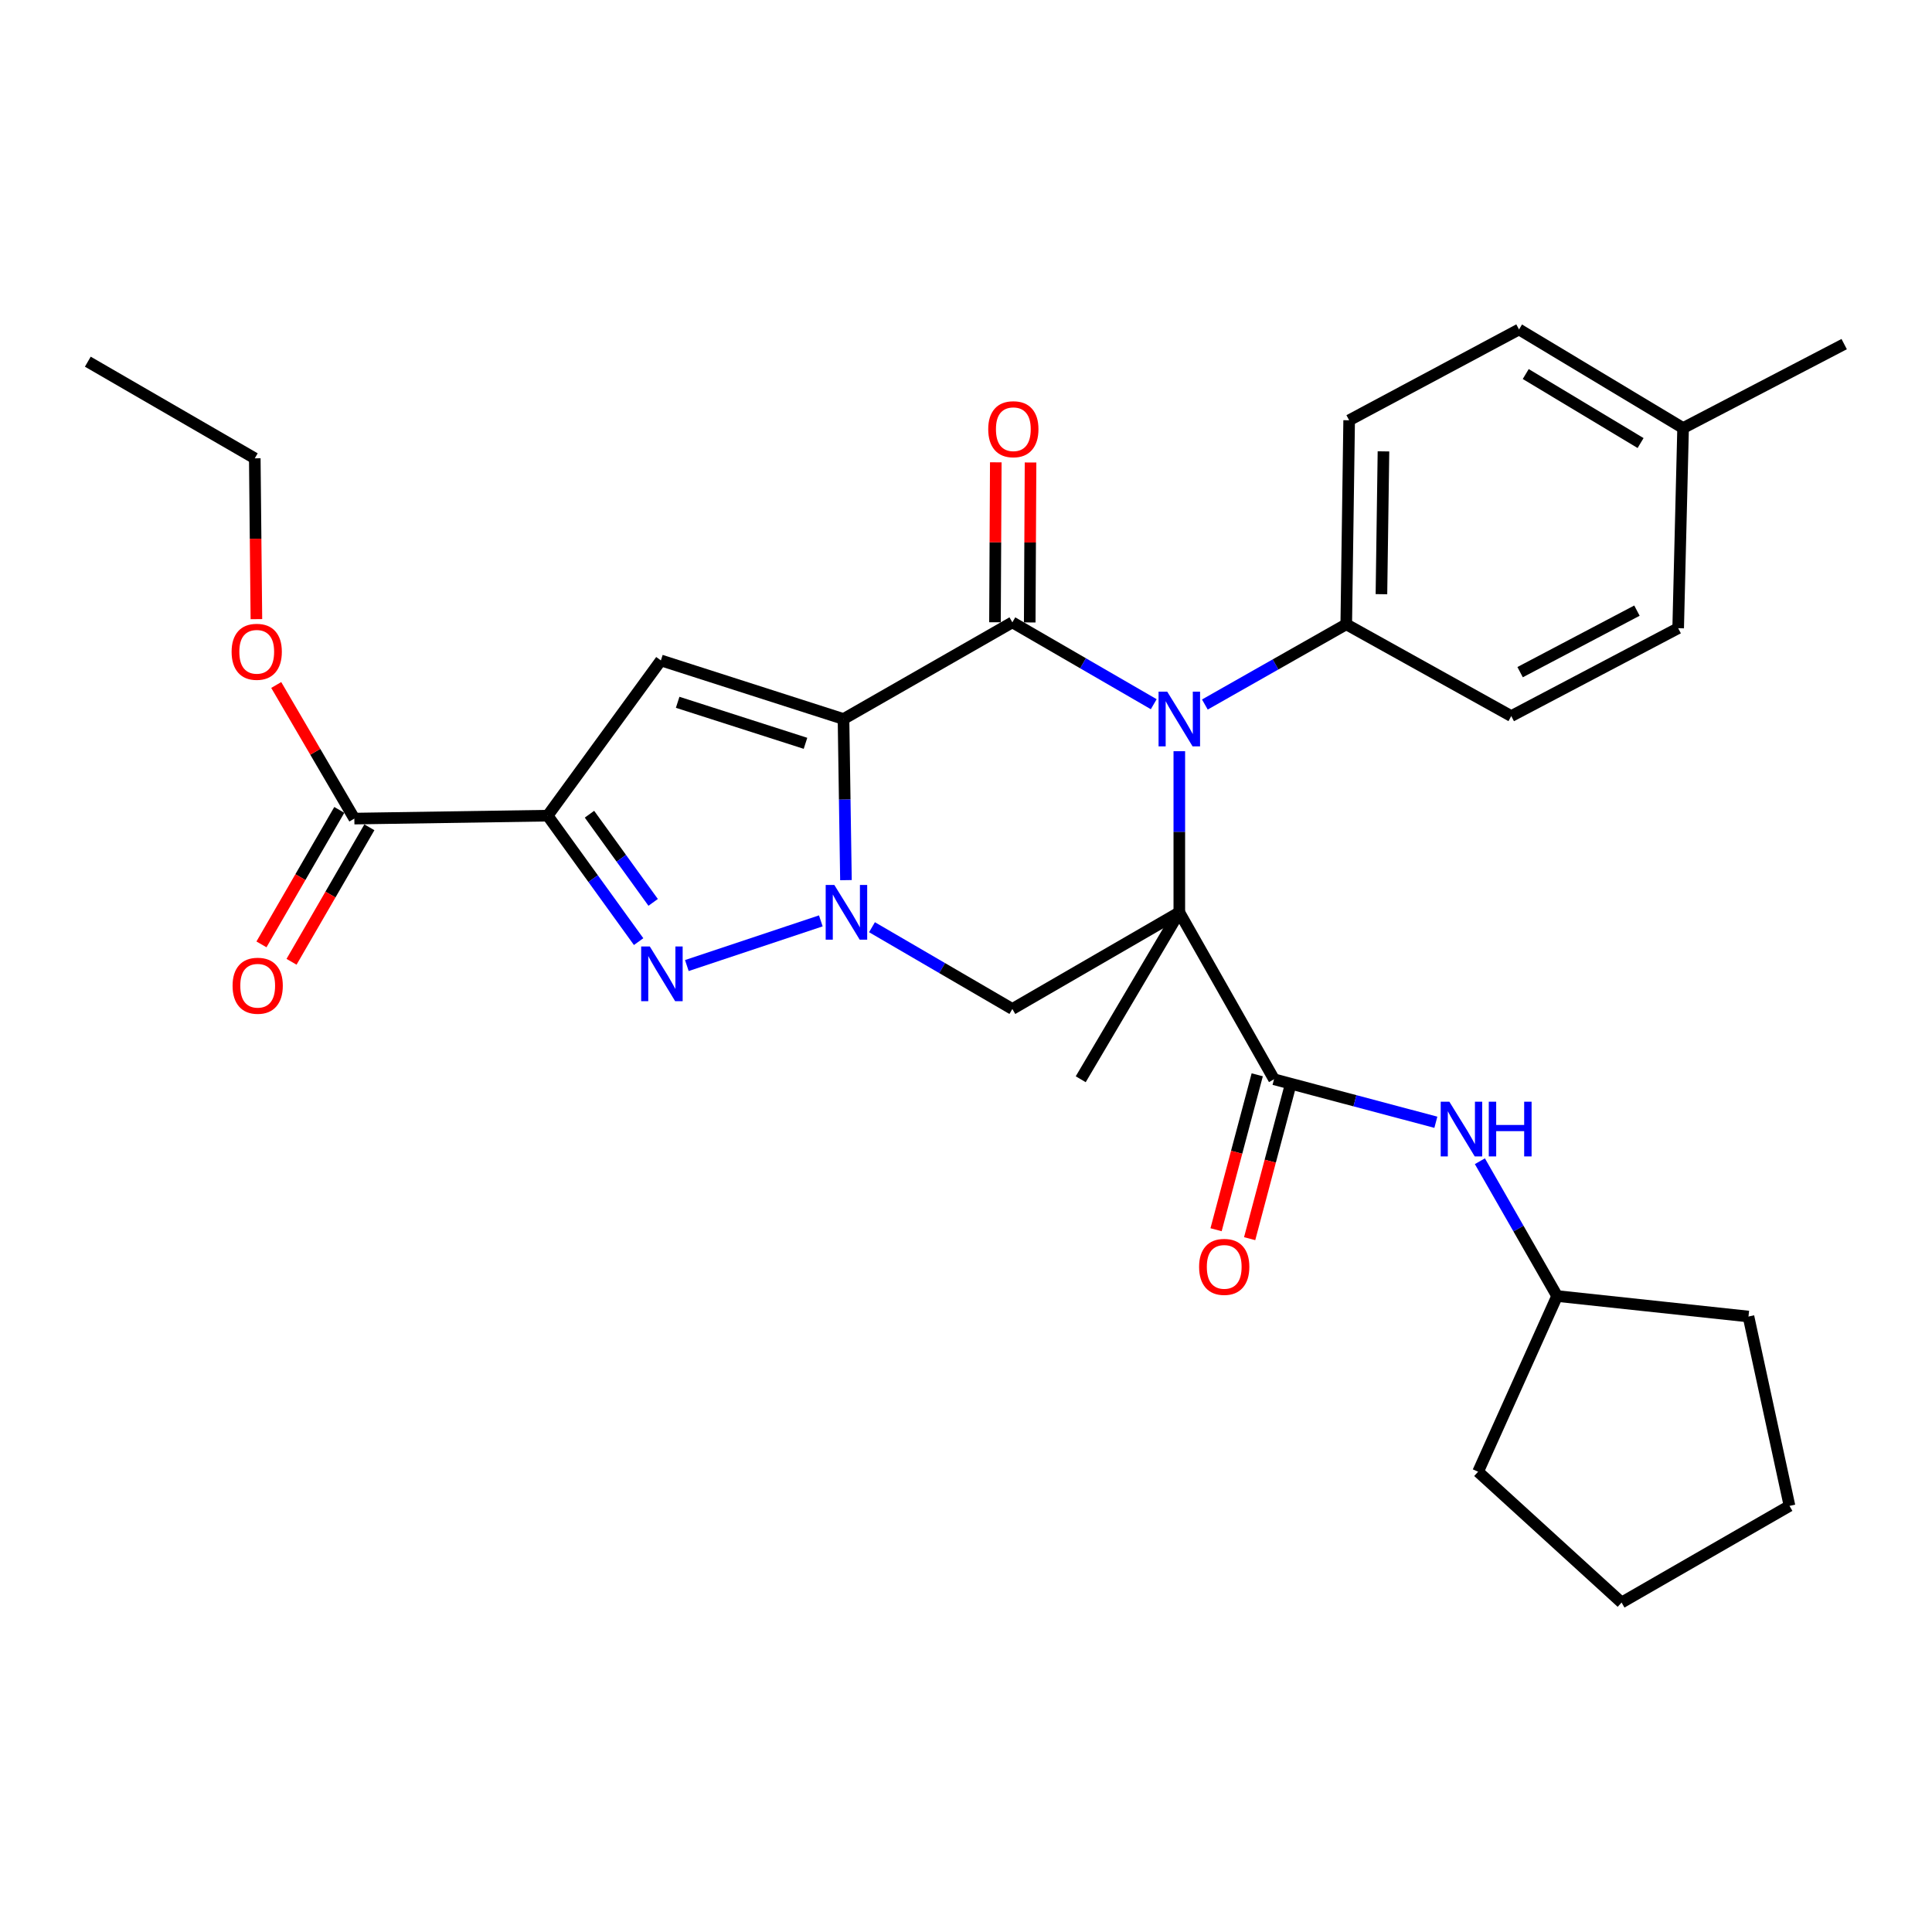 <?xml version='1.0' encoding='iso-8859-1'?>
<svg version='1.1' baseProfile='full'
              xmlns='http://www.w3.org/2000/svg'
                      xmlns:rdkit='http://www.rdkit.org/xml'
                      xmlns:xlink='http://www.w3.org/1999/xlink'
                  xml:space='preserve'
width='1000px' height='1000px' viewBox='0 0 1000 1000'>
<!-- END OF HEADER -->
<rect style='opacity:1.0;fill:#FFFFFF;stroke:none' width='1000' height='1000' x='0' y='0'> </rect>
<path class='bond-1' d='M 436.595,372.161 L 437.228,413.86' style='fill:none;fill-rule:evenodd;stroke:#000000;stroke-width:6px;stroke-linecap:butt;stroke-linejoin:miter;stroke-opacity:1' />
<path class='bond-1' d='M 437.228,413.86 L 437.861,455.558' style='fill:none;fill-rule:evenodd;stroke:#0000FF;stroke-width:6px;stroke-linecap:butt;stroke-linejoin:miter;stroke-opacity:1' />
<path class='bond-2' d='M 436.595,372.161 L 523.993,322.127' style='fill:none;fill-rule:evenodd;stroke:#000000;stroke-width:6px;stroke-linecap:butt;stroke-linejoin:miter;stroke-opacity:1' />
<path class='bond-6' d='M 436.595,372.161 L 342.073,341.833' style='fill:none;fill-rule:evenodd;stroke:#000000;stroke-width:6px;stroke-linecap:butt;stroke-linejoin:miter;stroke-opacity:1' />
<path class='bond-6' d='M 416.922,384.739 L 350.756,363.509' style='fill:none;fill-rule:evenodd;stroke:#000000;stroke-width:6px;stroke-linecap:butt;stroke-linejoin:miter;stroke-opacity:1' />
<path class='bond-0' d='M 610.411,472.22 L 610.411,430.521' style='fill:none;fill-rule:evenodd;stroke:#000000;stroke-width:6px;stroke-linecap:butt;stroke-linejoin:miter;stroke-opacity:1' />
<path class='bond-0' d='M 610.411,430.521 L 610.411,388.823' style='fill:none;fill-rule:evenodd;stroke:#0000FF;stroke-width:6px;stroke-linecap:butt;stroke-linejoin:miter;stroke-opacity:1' />
<path class='bond-8' d='M 610.411,472.22 L 659.436,558.618' style='fill:none;fill-rule:evenodd;stroke:#000000;stroke-width:6px;stroke-linecap:butt;stroke-linejoin:miter;stroke-opacity:1' />
<path class='bond-15' d='M 610.411,472.22 L 559.378,558.618' style='fill:none;fill-rule:evenodd;stroke:#000000;stroke-width:6px;stroke-linecap:butt;stroke-linejoin:miter;stroke-opacity:1' />
<path class='bond-30' d='M 610.411,472.22 L 523.993,522.244' style='fill:none;fill-rule:evenodd;stroke:#000000;stroke-width:6px;stroke-linecap:butt;stroke-linejoin:miter;stroke-opacity:1' />
<path class='bond-5' d='M 424.857,476.64 L 355.51,499.763' style='fill:none;fill-rule:evenodd;stroke:#0000FF;stroke-width:6px;stroke-linecap:butt;stroke-linejoin:miter;stroke-opacity:1' />
<path class='bond-7' d='M 451.339,479.923 L 487.666,501.084' style='fill:none;fill-rule:evenodd;stroke:#0000FF;stroke-width:6px;stroke-linecap:butt;stroke-linejoin:miter;stroke-opacity:1' />
<path class='bond-7' d='M 487.666,501.084 L 523.993,522.244' style='fill:none;fill-rule:evenodd;stroke:#000000;stroke-width:6px;stroke-linecap:butt;stroke-linejoin:miter;stroke-opacity:1' />
<path class='bond-3' d='M 523.993,322.127 L 560.584,343.312' style='fill:none;fill-rule:evenodd;stroke:#000000;stroke-width:6px;stroke-linecap:butt;stroke-linejoin:miter;stroke-opacity:1' />
<path class='bond-3' d='M 560.584,343.312 L 597.175,364.498' style='fill:none;fill-rule:evenodd;stroke:#0000FF;stroke-width:6px;stroke-linecap:butt;stroke-linejoin:miter;stroke-opacity:1' />
<path class='bond-12' d='M 532.986,322.173 L 533.197,280.779' style='fill:none;fill-rule:evenodd;stroke:#000000;stroke-width:6px;stroke-linecap:butt;stroke-linejoin:miter;stroke-opacity:1' />
<path class='bond-12' d='M 533.197,280.779 L 533.408,239.385' style='fill:none;fill-rule:evenodd;stroke:#FF0000;stroke-width:6px;stroke-linecap:butt;stroke-linejoin:miter;stroke-opacity:1' />
<path class='bond-12' d='M 514.999,322.081 L 515.21,280.688' style='fill:none;fill-rule:evenodd;stroke:#000000;stroke-width:6px;stroke-linecap:butt;stroke-linejoin:miter;stroke-opacity:1' />
<path class='bond-12' d='M 515.21,280.688 L 515.421,239.294' style='fill:none;fill-rule:evenodd;stroke:#FF0000;stroke-width:6px;stroke-linecap:butt;stroke-linejoin:miter;stroke-opacity:1' />
<path class='bond-11' d='M 623.635,364.659 L 660.227,343.897' style='fill:none;fill-rule:evenodd;stroke:#0000FF;stroke-width:6px;stroke-linecap:butt;stroke-linejoin:miter;stroke-opacity:1' />
<path class='bond-11' d='M 660.227,343.897 L 696.819,323.136' style='fill:none;fill-rule:evenodd;stroke:#000000;stroke-width:6px;stroke-linecap:butt;stroke-linejoin:miter;stroke-opacity:1' />
<path class='bond-4' d='M 283.465,422.186 L 342.073,341.833' style='fill:none;fill-rule:evenodd;stroke:#000000;stroke-width:6px;stroke-linecap:butt;stroke-linejoin:miter;stroke-opacity:1' />
<path class='bond-9' d='M 283.465,422.186 L 183.406,423.704' style='fill:none;fill-rule:evenodd;stroke:#000000;stroke-width:6px;stroke-linecap:butt;stroke-linejoin:miter;stroke-opacity:1' />
<path class='bond-31' d='M 283.465,422.186 L 307.008,454.784' style='fill:none;fill-rule:evenodd;stroke:#000000;stroke-width:6px;stroke-linecap:butt;stroke-linejoin:miter;stroke-opacity:1' />
<path class='bond-31' d='M 307.008,454.784 L 330.552,487.382' style='fill:none;fill-rule:evenodd;stroke:#0000FF;stroke-width:6px;stroke-linecap:butt;stroke-linejoin:miter;stroke-opacity:1' />
<path class='bond-31' d='M 305.109,421.434 L 321.59,444.252' style='fill:none;fill-rule:evenodd;stroke:#000000;stroke-width:6px;stroke-linecap:butt;stroke-linejoin:miter;stroke-opacity:1' />
<path class='bond-31' d='M 321.59,444.252 L 338.07,467.071' style='fill:none;fill-rule:evenodd;stroke:#0000FF;stroke-width:6px;stroke-linecap:butt;stroke-linejoin:miter;stroke-opacity:1' />
<path class='bond-10' d='M 659.436,558.618 L 701.317,569.748' style='fill:none;fill-rule:evenodd;stroke:#000000;stroke-width:6px;stroke-linecap:butt;stroke-linejoin:miter;stroke-opacity:1' />
<path class='bond-10' d='M 701.317,569.748 L 743.197,580.879' style='fill:none;fill-rule:evenodd;stroke:#0000FF;stroke-width:6px;stroke-linecap:butt;stroke-linejoin:miter;stroke-opacity:1' />
<path class='bond-13' d='M 650.744,556.309 L 640.089,596.409' style='fill:none;fill-rule:evenodd;stroke:#000000;stroke-width:6px;stroke-linecap:butt;stroke-linejoin:miter;stroke-opacity:1' />
<path class='bond-13' d='M 640.089,596.409 L 629.434,636.509' style='fill:none;fill-rule:evenodd;stroke:#FF0000;stroke-width:6px;stroke-linecap:butt;stroke-linejoin:miter;stroke-opacity:1' />
<path class='bond-13' d='M 668.128,560.928 L 657.473,601.028' style='fill:none;fill-rule:evenodd;stroke:#000000;stroke-width:6px;stroke-linecap:butt;stroke-linejoin:miter;stroke-opacity:1' />
<path class='bond-13' d='M 657.473,601.028 L 646.818,641.128' style='fill:none;fill-rule:evenodd;stroke:#FF0000;stroke-width:6px;stroke-linecap:butt;stroke-linejoin:miter;stroke-opacity:1' />
<path class='bond-14' d='M 175.622,419.199 L 155.477,454.005' style='fill:none;fill-rule:evenodd;stroke:#000000;stroke-width:6px;stroke-linecap:butt;stroke-linejoin:miter;stroke-opacity:1' />
<path class='bond-14' d='M 155.477,454.005 L 135.331,488.811' style='fill:none;fill-rule:evenodd;stroke:#FF0000;stroke-width:6px;stroke-linecap:butt;stroke-linejoin:miter;stroke-opacity:1' />
<path class='bond-14' d='M 191.19,428.21 L 171.044,463.016' style='fill:none;fill-rule:evenodd;stroke:#000000;stroke-width:6px;stroke-linecap:butt;stroke-linejoin:miter;stroke-opacity:1' />
<path class='bond-14' d='M 171.044,463.016 L 150.899,497.821' style='fill:none;fill-rule:evenodd;stroke:#FF0000;stroke-width:6px;stroke-linecap:butt;stroke-linejoin:miter;stroke-opacity:1' />
<path class='bond-18' d='M 183.406,423.704 L 163.19,389.127' style='fill:none;fill-rule:evenodd;stroke:#000000;stroke-width:6px;stroke-linecap:butt;stroke-linejoin:miter;stroke-opacity:1' />
<path class='bond-18' d='M 163.19,389.127 L 142.975,354.549' style='fill:none;fill-rule:evenodd;stroke:#FF0000;stroke-width:6px;stroke-linecap:butt;stroke-linejoin:miter;stroke-opacity:1' />
<path class='bond-19' d='M 765.986,601.05 L 785.974,635.939' style='fill:none;fill-rule:evenodd;stroke:#0000FF;stroke-width:6px;stroke-linecap:butt;stroke-linejoin:miter;stroke-opacity:1' />
<path class='bond-19' d='M 785.974,635.939 L 805.962,670.828' style='fill:none;fill-rule:evenodd;stroke:#000000;stroke-width:6px;stroke-linecap:butt;stroke-linejoin:miter;stroke-opacity:1' />
<path class='bond-16' d='M 696.819,323.136 L 698.318,217.532' style='fill:none;fill-rule:evenodd;stroke:#000000;stroke-width:6px;stroke-linecap:butt;stroke-linejoin:miter;stroke-opacity:1' />
<path class='bond-16' d='M 715.03,307.551 L 716.079,233.628' style='fill:none;fill-rule:evenodd;stroke:#000000;stroke-width:6px;stroke-linecap:butt;stroke-linejoin:miter;stroke-opacity:1' />
<path class='bond-17' d='M 696.819,323.136 L 782.228,370.642' style='fill:none;fill-rule:evenodd;stroke:#000000;stroke-width:6px;stroke-linecap:butt;stroke-linejoin:miter;stroke-opacity:1' />
<path class='bond-20' d='M 698.318,217.532 L 786.246,170.525' style='fill:none;fill-rule:evenodd;stroke:#000000;stroke-width:6px;stroke-linecap:butt;stroke-linejoin:miter;stroke-opacity:1' />
<path class='bond-21' d='M 782.228,370.642 L 868.617,325.155' style='fill:none;fill-rule:evenodd;stroke:#000000;stroke-width:6px;stroke-linecap:butt;stroke-linejoin:miter;stroke-opacity:1' />
<path class='bond-21' d='M 786.806,347.904 L 847.278,316.062' style='fill:none;fill-rule:evenodd;stroke:#000000;stroke-width:6px;stroke-linecap:butt;stroke-linejoin:miter;stroke-opacity:1' />
<path class='bond-23' d='M 132.712,320.465 L 132.293,278.846' style='fill:none;fill-rule:evenodd;stroke:#FF0000;stroke-width:6px;stroke-linecap:butt;stroke-linejoin:miter;stroke-opacity:1' />
<path class='bond-23' d='M 132.293,278.846 L 131.873,237.228' style='fill:none;fill-rule:evenodd;stroke:#000000;stroke-width:6px;stroke-linecap:butt;stroke-linejoin:miter;stroke-opacity:1' />
<path class='bond-25' d='M 805.962,670.828 L 905.011,681.43' style='fill:none;fill-rule:evenodd;stroke:#000000;stroke-width:6px;stroke-linecap:butt;stroke-linejoin:miter;stroke-opacity:1' />
<path class='bond-26' d='M 805.962,670.828 L 765.061,761.763' style='fill:none;fill-rule:evenodd;stroke:#000000;stroke-width:6px;stroke-linecap:butt;stroke-linejoin:miter;stroke-opacity:1' />
<path class='bond-32' d='M 786.246,170.525 L 871.165,221.559' style='fill:none;fill-rule:evenodd;stroke:#000000;stroke-width:6px;stroke-linecap:butt;stroke-linejoin:miter;stroke-opacity:1' />
<path class='bond-32' d='M 789.718,193.598 L 849.162,229.321' style='fill:none;fill-rule:evenodd;stroke:#000000;stroke-width:6px;stroke-linecap:butt;stroke-linejoin:miter;stroke-opacity:1' />
<path class='bond-22' d='M 868.617,325.155 L 871.165,221.559' style='fill:none;fill-rule:evenodd;stroke:#000000;stroke-width:6px;stroke-linecap:butt;stroke-linejoin:miter;stroke-opacity:1' />
<path class='bond-24' d='M 871.165,221.559 L 954.545,178.11' style='fill:none;fill-rule:evenodd;stroke:#000000;stroke-width:6px;stroke-linecap:butt;stroke-linejoin:miter;stroke-opacity:1' />
<path class='bond-27' d='M 131.873,237.228 L 45.455,187.203' style='fill:none;fill-rule:evenodd;stroke:#000000;stroke-width:6px;stroke-linecap:butt;stroke-linejoin:miter;stroke-opacity:1' />
<path class='bond-29' d='M 905.011,681.43 L 926.246,779.44' style='fill:none;fill-rule:evenodd;stroke:#000000;stroke-width:6px;stroke-linecap:butt;stroke-linejoin:miter;stroke-opacity:1' />
<path class='bond-28' d='M 765.061,761.763 L 839.328,829.475' style='fill:none;fill-rule:evenodd;stroke:#000000;stroke-width:6px;stroke-linecap:butt;stroke-linejoin:miter;stroke-opacity:1' />
<path class='bond-33' d='M 839.328,829.475 L 926.246,779.44' style='fill:none;fill-rule:evenodd;stroke:#000000;stroke-width:6px;stroke-linecap:butt;stroke-linejoin:miter;stroke-opacity:1' />
<path  class='atom-2' d='M 431.854 458.06
L 441.134 473.06
Q 442.054 474.54, 443.534 477.22
Q 445.014 479.9, 445.094 480.06
L 445.094 458.06
L 448.854 458.06
L 448.854 486.38
L 444.974 486.38
L 435.014 469.98
Q 433.854 468.06, 432.614 465.86
Q 431.414 463.66, 431.054 462.98
L 431.054 486.38
L 427.374 486.38
L 427.374 458.06
L 431.854 458.06
' fill='#0000FF'/>
<path  class='atom-4' d='M 604.151 358.001
L 613.431 373.001
Q 614.351 374.481, 615.831 377.161
Q 617.311 379.841, 617.391 380.001
L 617.391 358.001
L 621.151 358.001
L 621.151 386.321
L 617.271 386.321
L 607.311 369.921
Q 606.151 368.001, 604.911 365.801
Q 603.711 363.601, 603.351 362.921
L 603.351 386.321
L 599.671 386.321
L 599.671 358.001
L 604.151 358.001
' fill='#0000FF'/>
<path  class='atom-6' d='M 336.342 489.907
L 345.622 504.907
Q 346.542 506.387, 348.022 509.067
Q 349.502 511.747, 349.582 511.907
L 349.582 489.907
L 353.342 489.907
L 353.342 518.227
L 349.462 518.227
L 339.502 501.827
Q 338.342 499.907, 337.102 497.707
Q 335.902 495.507, 335.542 494.827
L 335.542 518.227
L 331.862 518.227
L 331.862 489.907
L 336.342 489.907
' fill='#0000FF'/>
<path  class='atom-11' d='M 750.187 570.24
L 759.467 585.24
Q 760.387 586.72, 761.867 589.4
Q 763.347 592.08, 763.427 592.24
L 763.427 570.24
L 767.187 570.24
L 767.187 598.56
L 763.307 598.56
L 753.347 582.16
Q 752.187 580.24, 750.947 578.04
Q 749.747 575.84, 749.387 575.16
L 749.387 598.56
L 745.707 598.56
L 745.707 570.24
L 750.187 570.24
' fill='#0000FF'/>
<path  class='atom-11' d='M 770.587 570.24
L 774.427 570.24
L 774.427 582.28
L 788.907 582.28
L 788.907 570.24
L 792.747 570.24
L 792.747 598.56
L 788.907 598.56
L 788.907 585.48
L 774.427 585.48
L 774.427 598.56
L 770.587 598.56
L 770.587 570.24
' fill='#0000FF'/>
<path  class='atom-13' d='M 511.503 222.158
Q 511.503 215.358, 514.863 211.558
Q 518.223 207.758, 524.503 207.758
Q 530.783 207.758, 534.143 211.558
Q 537.503 215.358, 537.503 222.158
Q 537.503 229.038, 534.103 232.958
Q 530.703 236.838, 524.503 236.838
Q 518.263 236.838, 514.863 232.958
Q 511.503 229.078, 511.503 222.158
M 524.503 233.638
Q 528.823 233.638, 531.143 230.758
Q 533.503 227.838, 533.503 222.158
Q 533.503 216.598, 531.143 213.798
Q 528.823 210.958, 524.503 210.958
Q 520.183 210.958, 517.823 213.758
Q 515.503 216.558, 515.503 222.158
Q 515.503 227.878, 517.823 230.758
Q 520.183 233.638, 524.503 233.638
' fill='#FF0000'/>
<path  class='atom-14' d='M 620.655 655.729
Q 620.655 648.929, 624.015 645.129
Q 627.375 641.329, 633.655 641.329
Q 639.935 641.329, 643.295 645.129
Q 646.655 648.929, 646.655 655.729
Q 646.655 662.609, 643.255 666.529
Q 639.855 670.409, 633.655 670.409
Q 627.415 670.409, 624.015 666.529
Q 620.655 662.649, 620.655 655.729
M 633.655 667.209
Q 637.975 667.209, 640.295 664.329
Q 642.655 661.409, 642.655 655.729
Q 642.655 650.169, 640.295 647.369
Q 637.975 644.529, 633.655 644.529
Q 629.335 644.529, 626.975 647.329
Q 624.655 650.129, 624.655 655.729
Q 624.655 661.449, 626.975 664.329
Q 629.335 667.209, 633.655 667.209
' fill='#FF0000'/>
<path  class='atom-15' d='M 120.382 510.213
Q 120.382 503.413, 123.742 499.613
Q 127.102 495.813, 133.382 495.813
Q 139.662 495.813, 143.022 499.613
Q 146.382 503.413, 146.382 510.213
Q 146.382 517.093, 142.982 521.013
Q 139.582 524.893, 133.382 524.893
Q 127.142 524.893, 123.742 521.013
Q 120.382 517.133, 120.382 510.213
M 133.382 521.693
Q 137.702 521.693, 140.022 518.813
Q 142.382 515.893, 142.382 510.213
Q 142.382 504.653, 140.022 501.853
Q 137.702 499.013, 133.382 499.013
Q 129.062 499.013, 126.702 501.813
Q 124.382 504.613, 124.382 510.213
Q 124.382 515.933, 126.702 518.813
Q 129.062 521.693, 133.382 521.693
' fill='#FF0000'/>
<path  class='atom-19' d='M 119.882 337.366
Q 119.882 330.566, 123.242 326.766
Q 126.602 322.966, 132.882 322.966
Q 139.162 322.966, 142.522 326.766
Q 145.882 330.566, 145.882 337.366
Q 145.882 344.246, 142.482 348.166
Q 139.082 352.046, 132.882 352.046
Q 126.642 352.046, 123.242 348.166
Q 119.882 344.286, 119.882 337.366
M 132.882 348.846
Q 137.202 348.846, 139.522 345.966
Q 141.882 343.046, 141.882 337.366
Q 141.882 331.806, 139.522 329.006
Q 137.202 326.166, 132.882 326.166
Q 128.562 326.166, 126.202 328.966
Q 123.882 331.766, 123.882 337.366
Q 123.882 343.086, 126.202 345.966
Q 128.562 348.846, 132.882 348.846
' fill='#FF0000'/>
</svg>
